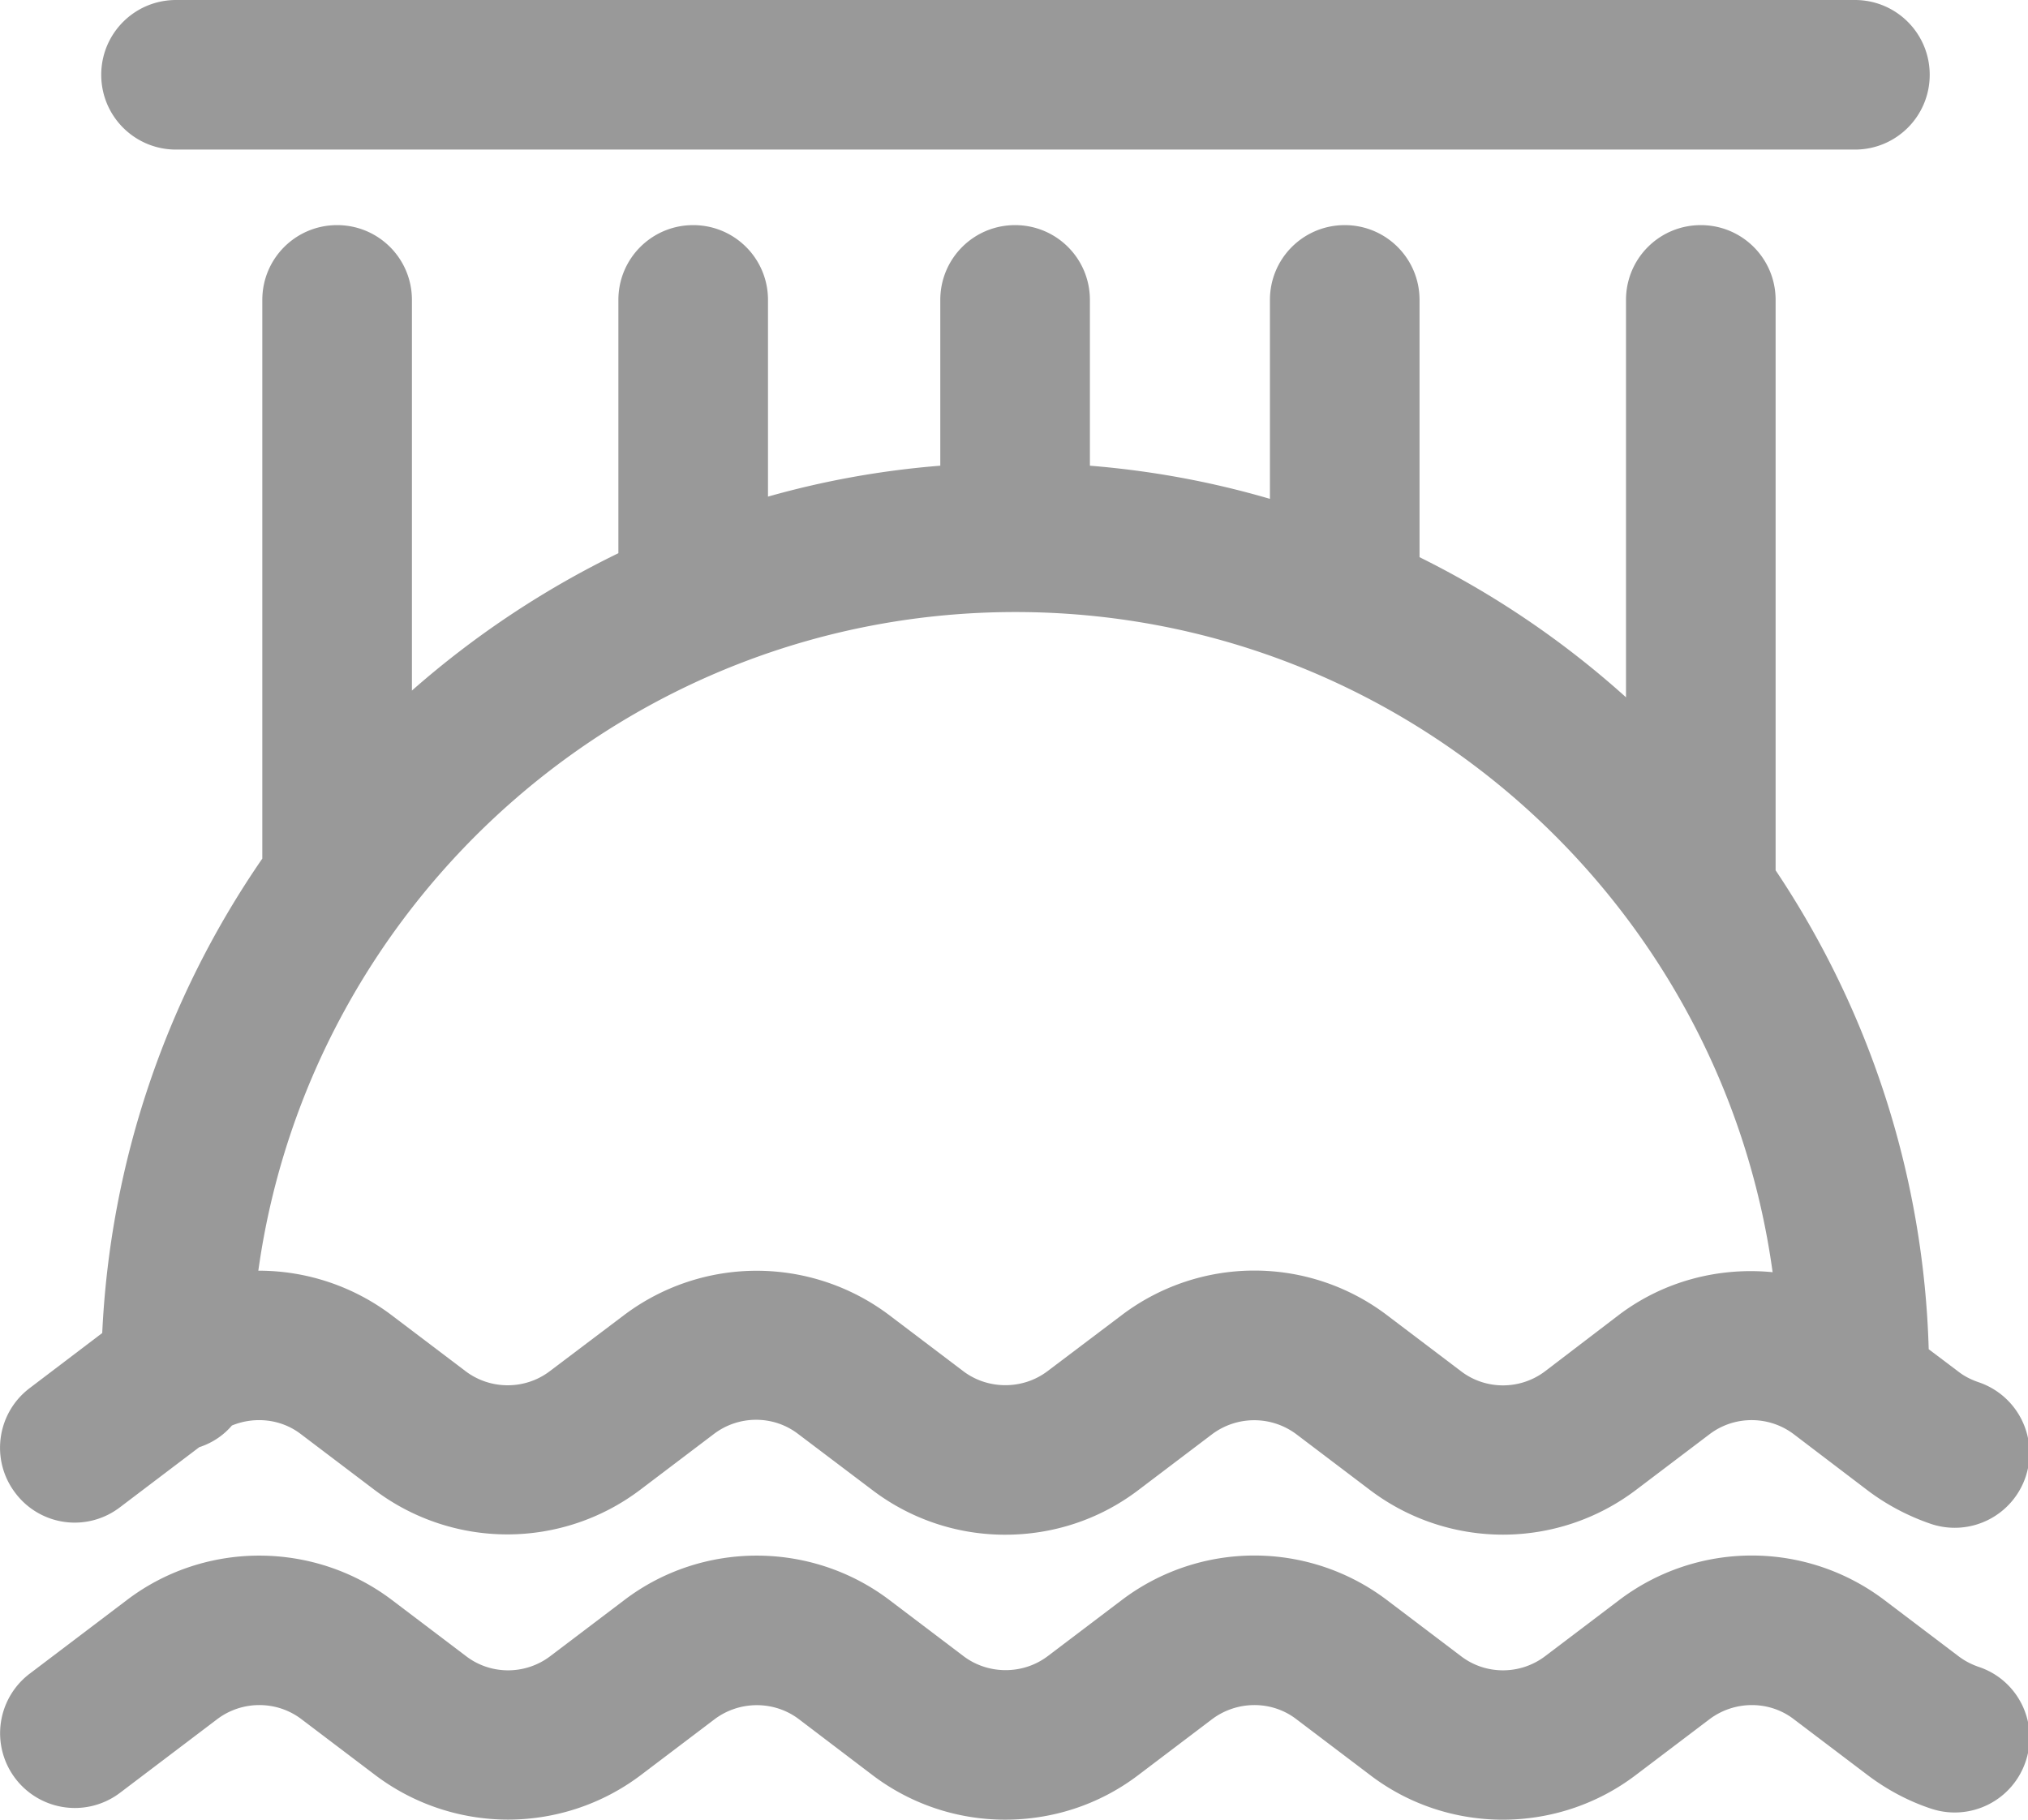 <?xml version="1.0" standalone="no"?><!DOCTYPE svg PUBLIC "-//W3C//DTD SVG 1.1//EN" "http://www.w3.org/Graphics/SVG/1.1/DTD/svg11.dtd"><svg t="1729062300539" class="icon" viewBox="0 0 1141 1024" version="1.1" xmlns="http://www.w3.org/2000/svg" p-id="4287" xmlns:xlink="http://www.w3.org/1999/xlink" width="142.625" height="128"><path d="M99.044 84.173h944.568c23.288 0 42.086-18.798 42.086-42.086S1066.9 0 1043.612 0H99.044C75.756 0 56.957 18.799 56.957 42.087s18.8 42.086 42.087 42.086zM67.479 848.19l44.612-33.81c7.295-2.385 13.609-6.594 18.378-12.205 12.626-5.19 27.496-3.788 38.72 4.77l41.666 31.565a123.946 123.946 0 0 0 149.128 0l41.666-31.565c14.029-10.662 33.528-10.662 47.417 0l41.947 31.705a123.174 123.174 0 0 0 74.633 24.972c26.375 0 52.61-8.277 74.634-24.972l41.667-31.565a39.562 39.562 0 0 1 47.417 0l41.666 31.565a123.946 123.946 0 0 0 149.128 0l41.666-31.565c14.028-10.662 33.53-10.522 47.417 0l41.666 31.706c10.803 8.136 22.867 14.45 35.633 18.799a42.087 42.087 0 0 0 53.17-26.656 42.087 42.087 0 0 0-26.655-53.17c-4.068-1.402-7.996-3.366-11.363-6.031l-16.555-12.486A510.485 510.485 0 0 0 999 489.75V168.768c0-23.288-18.8-42.086-42.087-42.086s-42.087 18.798-42.087 42.086v223.62a513.907 513.907 0 0 0-116.159-78.841V168.768c0-23.288-18.8-42.086-42.087-42.086s-42.087 18.798-42.087 42.086V280.72c-32.546-9.54-66.497-15.853-101.289-18.659v-93.292c0-23.288-18.798-42.086-42.086-42.086s-42.087 18.798-42.087 42.086v93.292c-33.39 2.666-65.796 8.558-96.94 17.396V168.768c0-23.287-18.8-42.085-42.087-42.085s-42.087 18.798-42.087 42.086v142.534a518.72 518.72 0 0 0-116.158 77.299V168.768c0-23.288-18.8-42.086-42.088-42.086s-42.087 18.798-42.087 42.086v314.387a512.084 512.084 0 0 0-90.066 266.97L16.695 781.13c-18.519 14.03-22.166 40.403-8.137 58.921a41.807 41.807 0 0 0 58.921 8.137zM571.258 344.41c217.308 0 397.3 161.894 426.058 371.486-30.161-2.946-61.166 4.91-86.418 23.99l-41.525 31.705c-14.03 10.662-33.53 10.662-47.418 0l-41.666-31.565a123.525 123.525 0 0 0-149.128 0l-41.805 31.565c-13.89 10.522-33.53 10.522-47.419 0l-41.665-31.565a123.946 123.946 0 0 0-149.129 0l-41.805 31.565c-14.03 10.662-33.53 10.522-47.418 0l-41.665-31.565a123.974 123.974 0 0 0-74.916-24.972c29.18-209.17 209.032-370.644 425.919-370.644z" fill="#999999" p-id="4288"></path><path d="M1113.195 937.974c-4.068-1.403-7.856-3.367-11.363-6.032l-41.666-31.566a123.525 123.525 0 0 0-149.128 0l-41.665 31.566c-14.03 10.662-33.53 10.662-47.418 0l-41.666-31.566a123.525 123.525 0 0 0-149.128 0l-41.665 31.566c-13.89 10.522-33.53 10.522-47.418 0l-41.666-31.566c-43.91-33.248-105.217-33.388-149.128 0l-41.665 31.566c-14.03 10.662-33.53 10.662-47.419 0l-41.665-31.566c-43.91-33.248-105.217-33.388-149.128 0l-54.432 41.246a42.06 42.06 0 1 0 50.784 67.058l54.433-41.245c13.89-10.522 33.39-10.662 47.418 0L211.276 999a123.946 123.946 0 0 0 149.127 0l41.666-31.565c14.03-10.522 33.53-10.522 47.418 0L491.013 999a123.174 123.174 0 0 0 74.633 24.971c26.375 0 52.61-8.277 74.634-24.97l41.667-31.566c14.029-10.522 33.528-10.662 47.417 0L771.03 999c43.91 33.389 105.217 33.249 149.128 0l41.666-31.565c14.028-10.522 33.53-10.662 47.417 0L1050.907 999c10.803 8.137 22.867 14.59 35.633 18.799a42.087 42.087 0 0 0 53.17-26.656c7.436-22.024-4.49-45.874-26.515-53.17z" fill="#999999" p-id="4289"></path></svg>